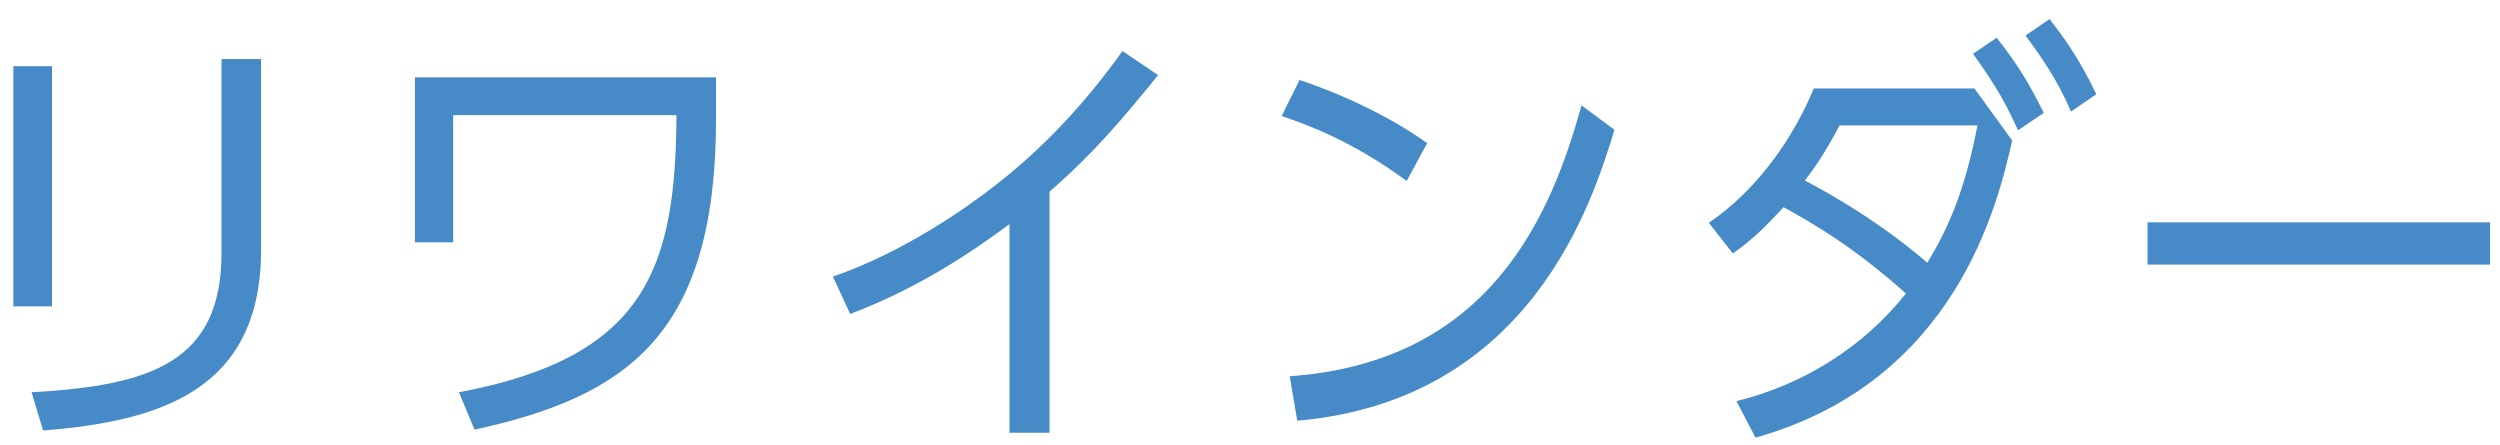 <?xml version="1.0" encoding="utf-8"?>
<!-- Generator: Adobe Illustrator 15.0.0, SVG Export Plug-In  -->
<!DOCTYPE svg PUBLIC "-//W3C//DTD SVG 1.1//EN" "http://www.w3.org/Graphics/SVG/1.1/DTD/svg11.dtd">
<svg version="1.1"
	 xmlns="http://www.w3.org/2000/svg" xmlns:xlink="http://www.w3.org/1999/xlink" xmlns:a="http://ns.adobe.com/AdobeSVGViewerExtensions/3.0/"
	 x="0px" y="0px" width="118px" height="21px" viewBox="0 0 118 21" overflow="visible" enable-background="new 0 0 118 21"
	 xml:space="preserve">
<defs>
</defs>
<g>
	<g>
		<path fill="#468AC8" d="M2.455,14.463H0.629V3.125h1.826V14.463z M12.323,11.775c0,6.655-4.767,8.104-10.288,8.545l-0.546-1.806
			c5.647-0.315,8.966-1.428,8.966-6.571V2.789h1.868V11.775z"/>
		<path fill="#468AC8" d="M19.583,3.649h14.214v1.952c0,10.184-4.178,13.102-11.4,14.677l-0.734-1.764
			c8.859-1.659,10.225-5.899,10.267-13.081h-10.54v6.006h-1.806V3.649z"/>
		<path fill="#468AC8" d="M49.537,20.426h-1.889v-9.848c-1.449,1.07-4.031,2.918-7.518,4.241l-0.818-1.764
			c3.359-1.155,6.341-3.275,7.58-4.241c2.352-1.806,4.367-3.989,6.088-6.404l1.68,1.135c-1.658,2.057-3.086,3.736-5.123,5.5V20.426z
			"/>
		<path fill="#468AC8" d="M66.396,8.541c-2.582-1.889-4.66-2.645-5.899-3.064l0.84-1.701c1.974,0.65,4.304,1.742,6.026,2.981
			L66.396,8.541z M60.875,17.759c9.49-0.672,12.346-7.643,13.773-12.786l1.554,1.154c-1.028,3.359-3.927,12.766-14.97,13.731
			L60.875,17.759z"/>
		<path fill="#468AC8" d="M80.657,10.516c2.31-1.575,3.989-4.011,4.955-6.342h7.579l1.785,2.457
			C94.305,9.57,92.352,17.99,82.861,20.656l-0.902-1.722c3.149-0.776,5.984-2.54,8-5.081c-2.499-2.226-4.367-3.297-5.774-4.073
			c-0.86,0.924-1.491,1.554-2.394,2.184L80.657,10.516z M86.83,5.917c-0.714,1.344-1.176,1.995-1.638,2.604
			c3.401,1.784,5.543,3.675,5.774,3.884c0.944-1.553,1.764-3.316,2.372-6.487H86.83z M95.25,6.148
			c-0.756-1.68-1.344-2.499-2.121-3.611l1.113-0.756c1.028,1.301,1.553,2.204,2.225,3.548L95.25,6.148z M97.748,5.266
			c-0.63-1.512-1.47-2.666-2.142-3.59l1.134-0.777c0.546,0.715,1.365,1.764,2.205,3.549L97.748,5.266z"/>
		<path fill="#468AC8" d="M117.53,10.494v1.994h-16.167v-1.994H117.53z"/>
	</g>
</g>
<rect id="_x3C_スライス_x3E__35_" fill="none" width="118" height="21"/>
</svg>
